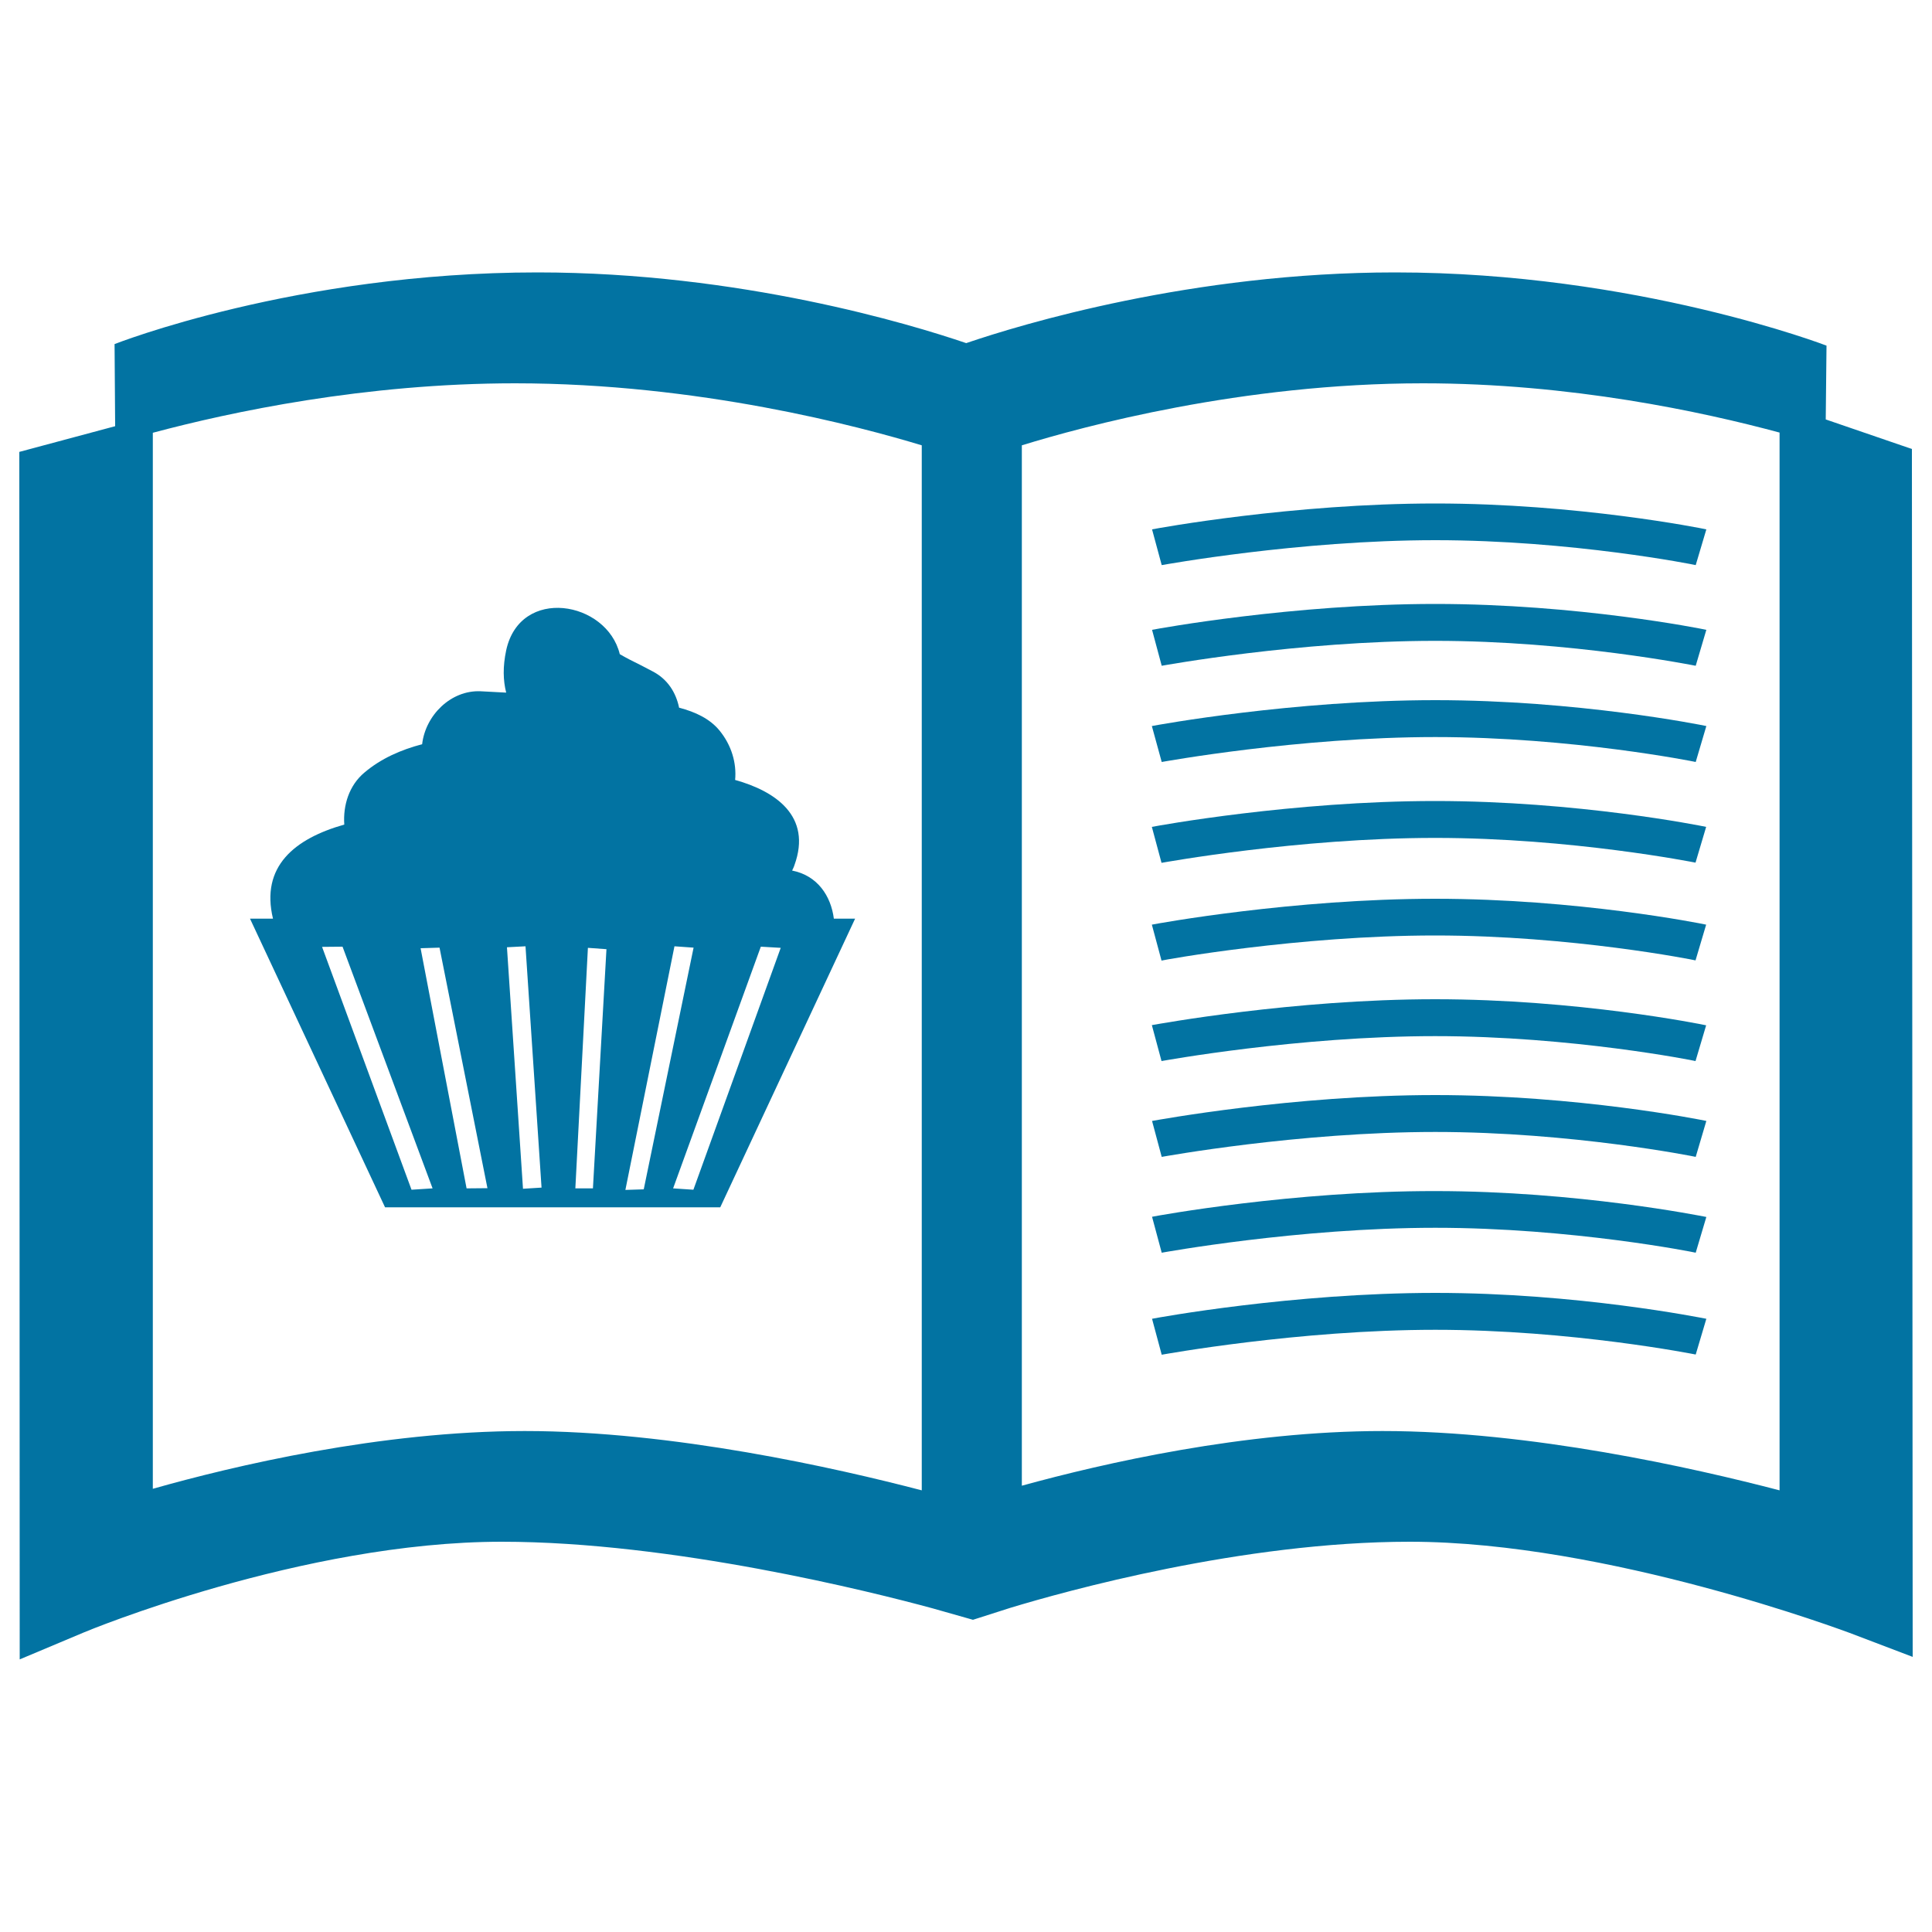 <svg xmlns="http://www.w3.org/2000/svg" viewBox="0 0 1000 1000" style="fill:#0273a2">
<title>Sweet Recipes Opened Cooking Book SVG icon</title>
<g><g><path d="M989.6,232.4L945,217.1l0.4-38.2c0,0-98.4-37.9-223.3-37.9c-104.9,0-193.6,26.9-222,36.6c-28.4-9.7-117-36.6-221.9-36.6c-125,0-218.9,37.1-218.9,37.1l0.3,42.5L10,233.9l0.2,625l33.3-14c1.1-0.5,113-46.9,216.2-46.9c88.4,0,191.9,26,223.1,34.5l20.8,5.9l19.4-6.2C551,823.7,643,798,729.7,798c102.5,0,226.5,46.8,227.7,47.2l32.6,12.4L989.6,232.4z M477.1,771.4c-44.4-11.6-128.9-30.7-205.5-30.7c-74.7,0-150.9,18.1-192.5,29.9V224c40.4-10.8,109.8-25.6,187.5-25.6c95.1,0,178.5,22.4,210.5,32.1V771.4z M921.1,771.4c-44.4-11.6-128.9-30.7-205.5-30.7c-71.5,0-144.2,16.6-186.7,28.3V230.5c31.5-9.7,113.6-32.1,207.6-32.1c76.4,0,144.6,14.7,184.6,25.5L921.1,771.4L921.1,771.4z"/><path d="M601.3,292.5c0.7-0.1,70.8-12.9,141.6-12.9c70.7,0,134.2,12.7,134.8,12.9l5.5-18.5c-2.7-0.6-66.7-13.4-140.3-13.4c-73.5,0-143.7,12.8-146.6,13.4L601.3,292.5z"/><path d="M877.7,344.6l5.5-18.6c-2.7-0.6-66.7-13.4-140.3-13.4c-73.5,0-143.6,12.8-146.6,13.4l5,18.6c0.7-0.1,70.6-12.9,141.6-12.9C813.5,331.7,877,344.5,877.7,344.6z"/><path d="M601.3,394.4c0.7-0.1,70.8-12.9,141.6-12.9c70.6,0,134.1,12.7,134.8,12.9l5.5-18.6c-2.7-0.6-66.7-13.4-140.3-13.4c-73.5,0-143.7,12.8-146.7,13.4L601.3,394.4z"/><path d="M742.8,433.7c70.7,0,134.2,12.7,134.8,12.8l5.5-18.5c-2.7-0.6-66.7-13.4-140.3-13.4c-73.5,0-143.7,12.8-146.6,13.4l5,18.6C602,446.5,671.8,433.7,742.8,433.7z"/><path d="M742.8,484.2c70.7,0,134.2,12.7,134.8,12.9l5.5-18.5c-2.7-0.6-66.7-13.4-140.3-13.4c-73.4,0-143.7,12.8-146.6,13.4l5,18.6C602,496.9,672,484.2,742.8,484.2z"/><path d="M742.8,517.2c-73.5,0-143.6,12.9-146.6,13.4l5,18.6c0.7-0.1,70.6-12.9,141.6-12.9c70.8,0,134.2,12.7,134.8,12.9l5.5-18.5C880.4,530.1,816.4,517.2,742.8,517.2z"/><path d="M596.3,580.2l5,18.6c0.7-0.1,70.6-12.9,141.6-12.9c70.6,0,134.1,12.7,134.8,12.9l5.5-18.6c-2.7-0.6-66.7-13.4-140.3-13.4C669.4,566.8,599.2,579.7,596.3,580.2z"/><path d="M596.3,629.8l5,18.6c0.7-0.1,70.6-12.9,141.6-12.9c70.7,0,134.2,12.7,134.8,12.9l5.5-18.5c-2.7-0.5-66.7-13.4-140.3-13.4C669.4,616.4,599.2,629.2,596.3,629.8z"/><path d="M596.3,682.6l5,18.6c0.7-0.1,70.8-12.9,141.6-12.9c70.7,0,134.2,12.7,134.8,12.8l5.5-18.5c-2.7-0.5-66.7-13.4-140.3-13.4C669.4,669.2,599.2,682,596.3,682.6z"/><path d="M262,358.5c-4.4-0.2-8.8-0.5-13.2-0.7c-15.5-0.7-28.6,12.5-30.3,27.4c-11,2.9-21.3,7.4-29.9,14.7c-7.9,6.6-11.1,16.9-10.4,26.9c-25.8,7.3-43.4,21.7-36.9,48.7h-11.9l69.9,149.4h173.5l69.8-149.4h-11c-1.5-11.7-8.4-22.3-21.6-24.9c0.4-0.9,0.9-1.8,1.2-2.8c9.2-25.4-9.9-38.3-30.7-44.1c0.8-8.7-1.8-17.9-8.1-25.6c-4.9-6-12.4-9.6-20.9-11.8c-1.6-7.7-5.8-14.7-13.7-18.8c-3.9-2.1-7.9-4.1-11.9-6.1c-1.7-0.9-3.4-1.8-5.1-2.8c-6.7-27.6-51.6-35.3-58.8-2C260.2,345.1,260.4,352.2,262,358.5z M213,615.8l-46.3-125.7l10.6-0.1l46.6,125.1L213,615.8z M241.5,615.1l-23.8-124.3l9.8-0.3l24.8,124.5L241.5,615.1L241.5,615.1z M393.8,490l10.3,0.6l-45.2,125.2l-10.5-0.7L393.8,490z M349.1,489.8l9.9,0.7l-25.8,125.1l-9.5,0.3L349.1,489.8z M304.3,490.6l9.6,0.7l-7,123.8h-9.1L304.3,490.6z M272,489.8l8.3,124.9l-9.6,0.6l-8.3-125L272,489.8z"/></g></g>
</svg>